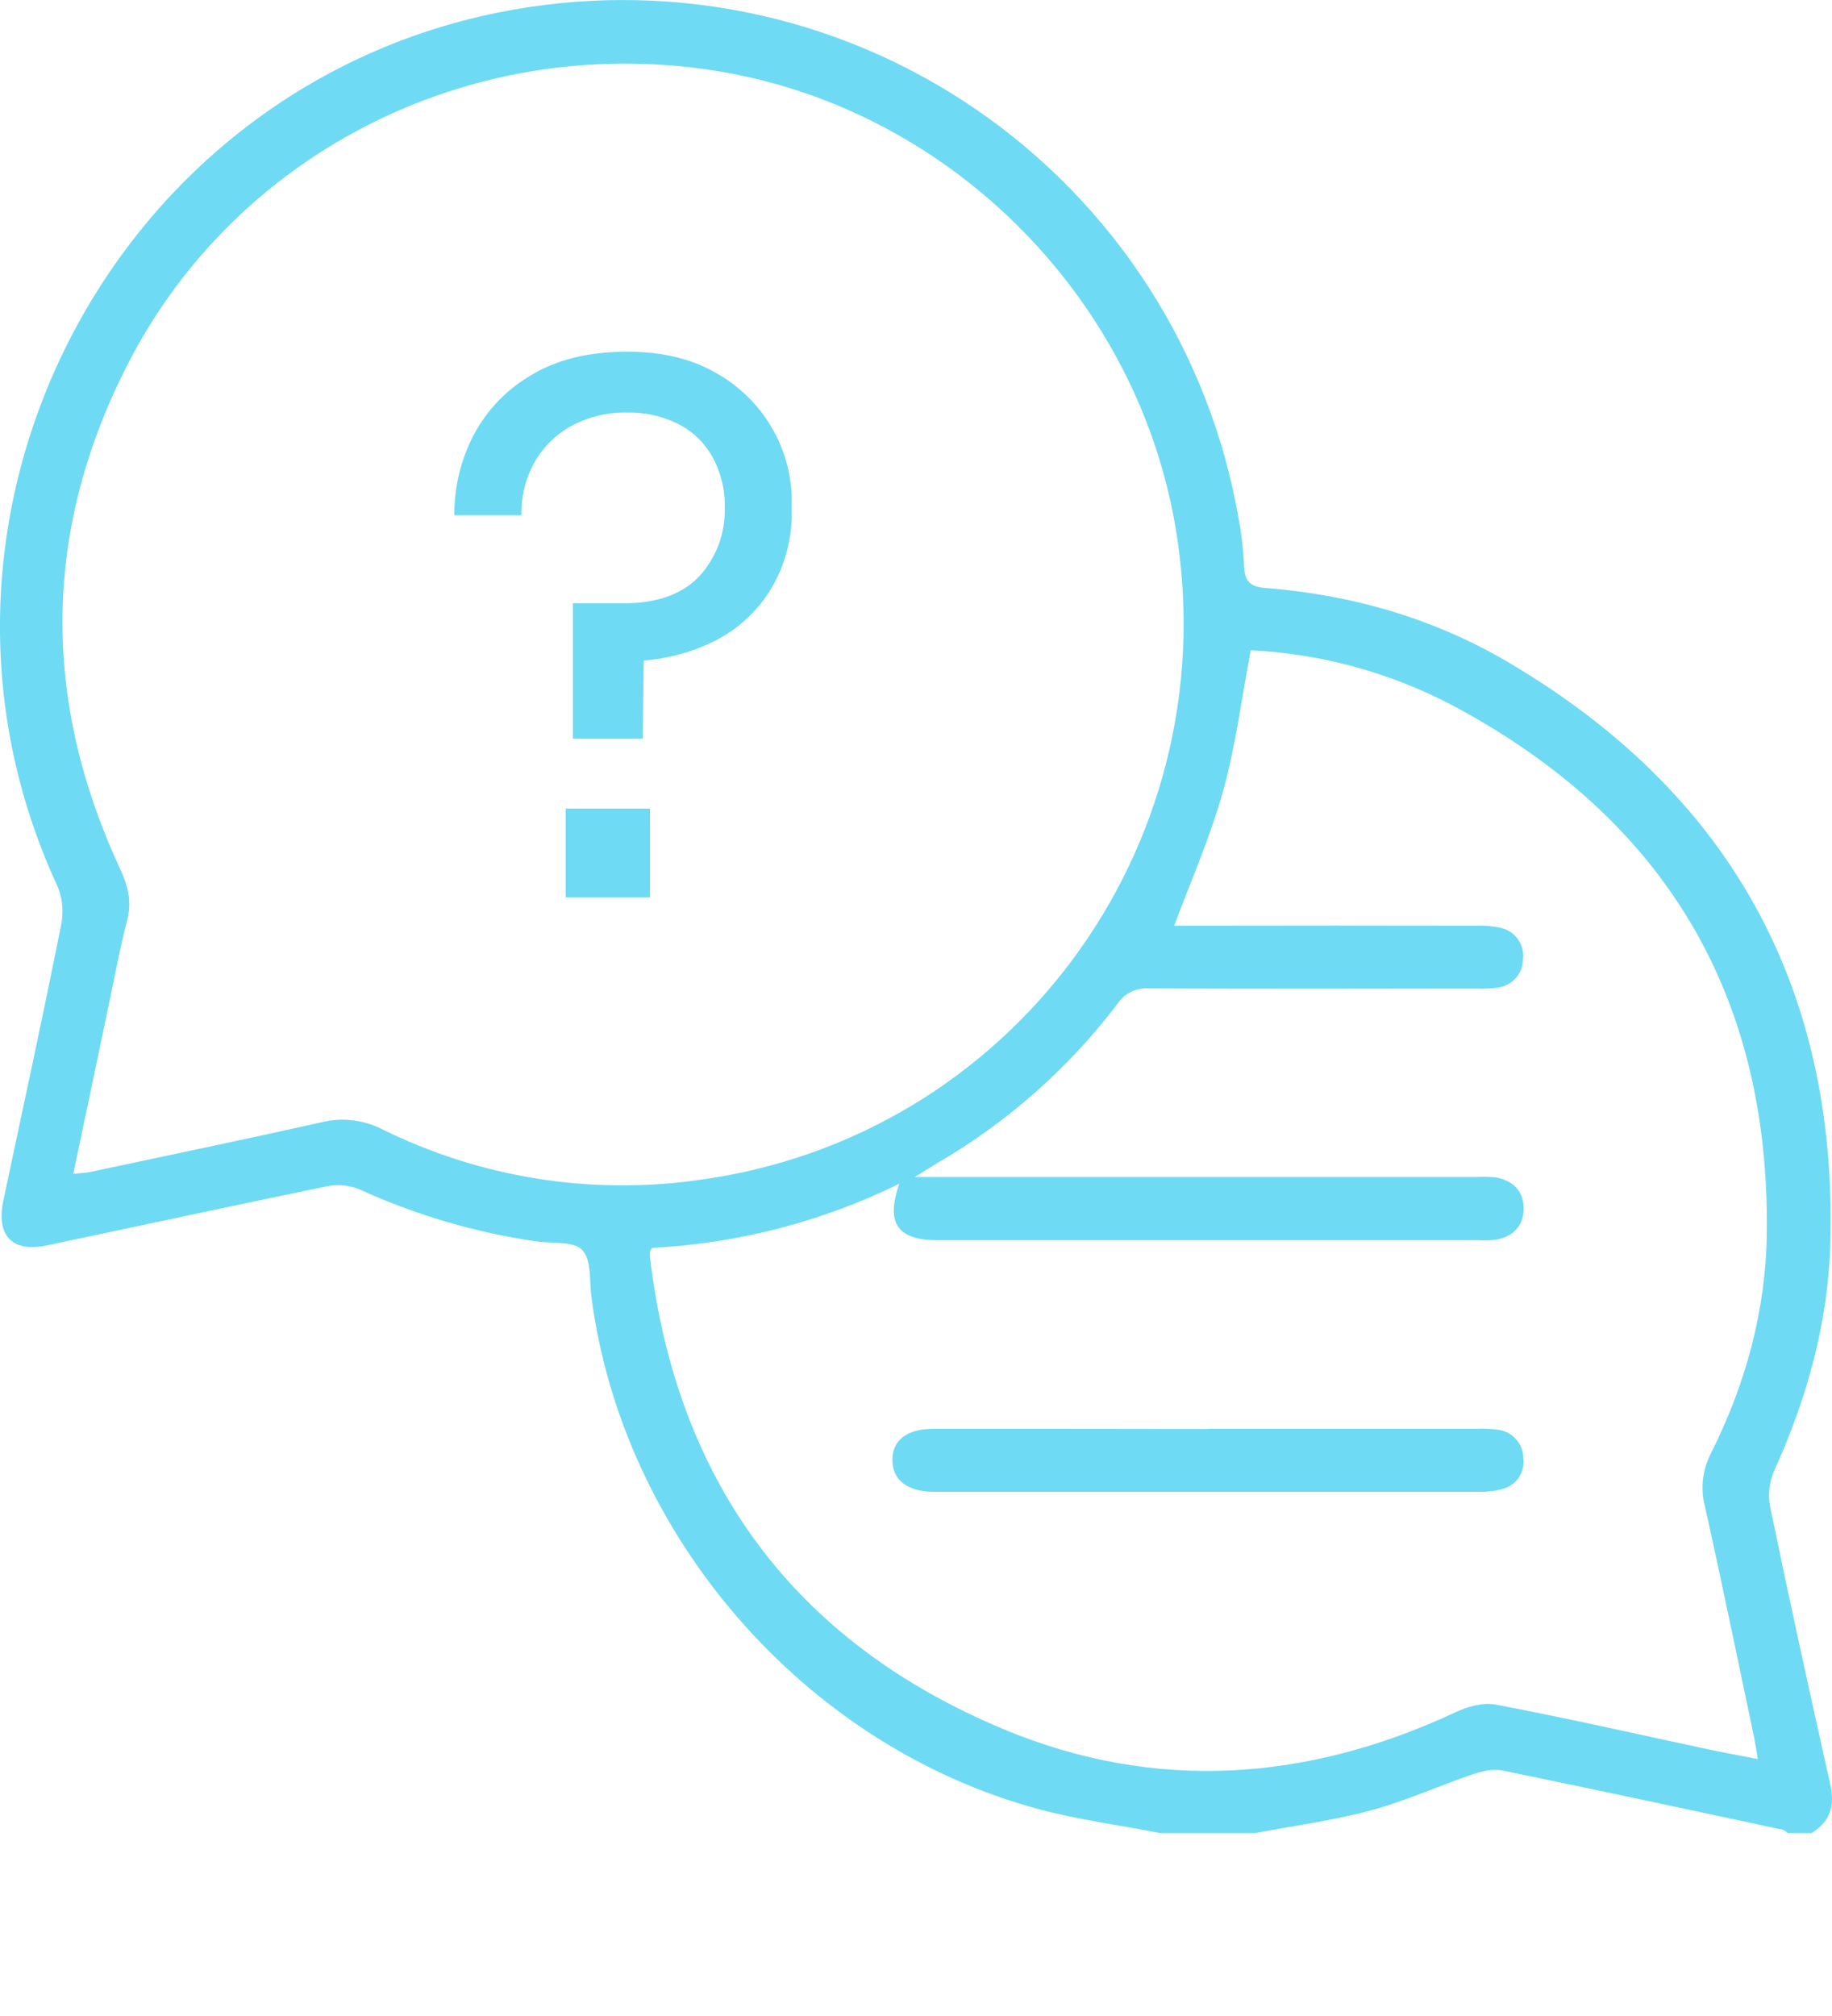<svg width="10" height="11" viewBox="0 0 10 11" fill="none" xmlns="http://www.w3.org/2000/svg">
<path d="M9.99 9.734C9.877 9.229 9.766 8.724 9.662 8.22C9.65 8.154 9.658 8.087 9.684 8.026C9.864 7.629 9.98 7.214 9.991 6.78C10.028 5.382 9.437 4.322 8.232 3.613C7.825 3.373 7.377 3.245 6.906 3.208C6.825 3.202 6.794 3.171 6.791 3.092C6.787 3.006 6.778 2.92 6.762 2.836C6.685 2.385 6.518 1.954 6.271 1.569C6.024 1.184 5.702 0.853 5.325 0.595C4.948 0.337 4.522 0.157 4.074 0.067C3.626 -0.023 3.164 -0.022 2.716 0.069C0.586 0.502 -0.6 2.846 0.308 4.823C0.339 4.889 0.348 4.963 0.336 5.035C0.235 5.542 0.125 6.047 0.018 6.552C-0.022 6.743 0.068 6.836 0.257 6.795C0.766 6.688 1.274 6.578 1.783 6.473C1.841 6.461 1.901 6.466 1.956 6.487C2.267 6.629 2.595 6.726 2.933 6.774C3.018 6.786 3.133 6.771 3.179 6.821C3.229 6.875 3.217 6.988 3.228 7.075C3.398 8.38 4.39 9.523 5.661 9.869C5.881 9.929 6.11 9.958 6.334 10.002H6.85C7.062 9.962 7.274 9.934 7.48 9.879C7.669 9.828 7.85 9.746 8.036 9.682C8.087 9.665 8.148 9.65 8.199 9.66C8.711 9.765 9.222 9.875 9.733 9.984C9.743 9.989 9.751 9.995 9.759 10.002H9.888C9.994 9.938 10.016 9.848 9.99 9.734ZM2.083 6.16C1.981 6.109 1.863 6.096 1.753 6.124C1.333 6.218 0.912 6.305 0.491 6.395C0.468 6.4 0.443 6.4 0.4 6.405C0.466 6.09 0.529 5.793 0.591 5.495C0.625 5.337 0.653 5.178 0.694 5.022C0.72 4.92 0.7 4.836 0.657 4.744C0.225 3.816 0.232 2.889 0.702 1.978C1.308 0.805 2.616 0.168 3.935 0.391C5.204 0.606 6.228 1.646 6.424 2.923C6.687 4.631 5.514 6.211 3.81 6.439C3.219 6.522 2.618 6.425 2.083 6.16H2.083ZM9.306 8.218C9.4 8.638 9.486 9.06 9.575 9.481C9.582 9.515 9.587 9.549 9.595 9.598C9.488 9.577 9.394 9.56 9.301 9.54C8.923 9.459 8.545 9.373 8.165 9.301C8.095 9.287 8.009 9.312 7.942 9.344C7.133 9.721 6.304 9.779 5.48 9.436C4.341 8.961 3.696 8.093 3.548 6.862C3.547 6.852 3.547 6.841 3.548 6.83C3.548 6.827 3.551 6.824 3.558 6.809C4.028 6.785 4.487 6.666 4.909 6.459C4.833 6.676 4.9 6.767 5.119 6.767C6.103 6.767 7.086 6.767 8.07 6.767C8.102 6.769 8.134 6.768 8.167 6.764C8.259 6.747 8.316 6.69 8.317 6.595C8.317 6.5 8.261 6.443 8.168 6.425C8.133 6.421 8.097 6.42 8.061 6.422H4.994C5.051 6.386 5.083 6.366 5.115 6.347C5.498 6.125 5.832 5.829 6.1 5.477C6.119 5.449 6.144 5.426 6.174 5.412C6.204 5.397 6.237 5.391 6.27 5.393C6.866 5.396 7.462 5.395 8.058 5.394C8.097 5.396 8.136 5.394 8.175 5.389C8.213 5.384 8.248 5.366 8.274 5.337C8.299 5.309 8.313 5.272 8.313 5.233C8.318 5.195 8.308 5.157 8.286 5.125C8.264 5.094 8.231 5.072 8.194 5.063C8.148 5.053 8.102 5.049 8.055 5.051C7.546 5.05 7.036 5.05 6.526 5.051H6.409C6.503 4.801 6.608 4.562 6.677 4.314C6.746 4.065 6.777 3.81 6.827 3.548C7.211 3.567 7.586 3.669 7.927 3.848C9.078 4.46 9.661 5.42 9.644 6.729C9.639 7.15 9.529 7.552 9.339 7.93C9.293 8.019 9.281 8.121 9.306 8.218V8.218ZM6.595 7.796H8.059C8.099 7.794 8.138 7.796 8.177 7.801C8.215 7.806 8.25 7.824 8.275 7.853C8.301 7.881 8.315 7.918 8.315 7.956C8.32 7.993 8.311 8.029 8.292 8.06C8.272 8.091 8.241 8.113 8.206 8.123C8.158 8.137 8.108 8.142 8.058 8.14C7.082 8.14 6.105 8.14 5.129 8.14H5.097C4.953 8.139 4.871 8.075 4.871 7.966C4.871 7.857 4.951 7.796 5.097 7.796C5.596 7.796 6.095 7.796 6.594 7.797L6.595 7.796ZM3.088 4.412V4.896H3.548V4.412H3.088ZM4.322 2.747V2.794C4.323 2.938 4.286 3.08 4.214 3.204C4.139 3.332 4.028 3.435 3.894 3.501C3.775 3.559 3.646 3.594 3.514 3.604L3.508 4.031H3.127V3.292H3.401C3.589 3.292 3.728 3.241 3.82 3.141C3.911 3.04 3.96 2.907 3.956 2.771C3.959 2.674 3.935 2.577 3.888 2.492C3.845 2.415 3.78 2.352 3.701 2.313C3.615 2.27 3.52 2.249 3.425 2.251C3.318 2.248 3.212 2.274 3.117 2.325C3.034 2.371 2.964 2.44 2.917 2.523C2.868 2.611 2.844 2.711 2.846 2.811H2.48C2.479 2.659 2.515 2.509 2.585 2.374C2.658 2.237 2.767 2.123 2.901 2.046C3.042 1.961 3.216 1.919 3.425 1.919C3.61 1.919 3.77 1.956 3.903 2.032C4.031 2.102 4.138 2.206 4.212 2.332C4.286 2.458 4.324 2.602 4.322 2.748V2.747Z" fill="#6FDAF3"/>
</svg>
